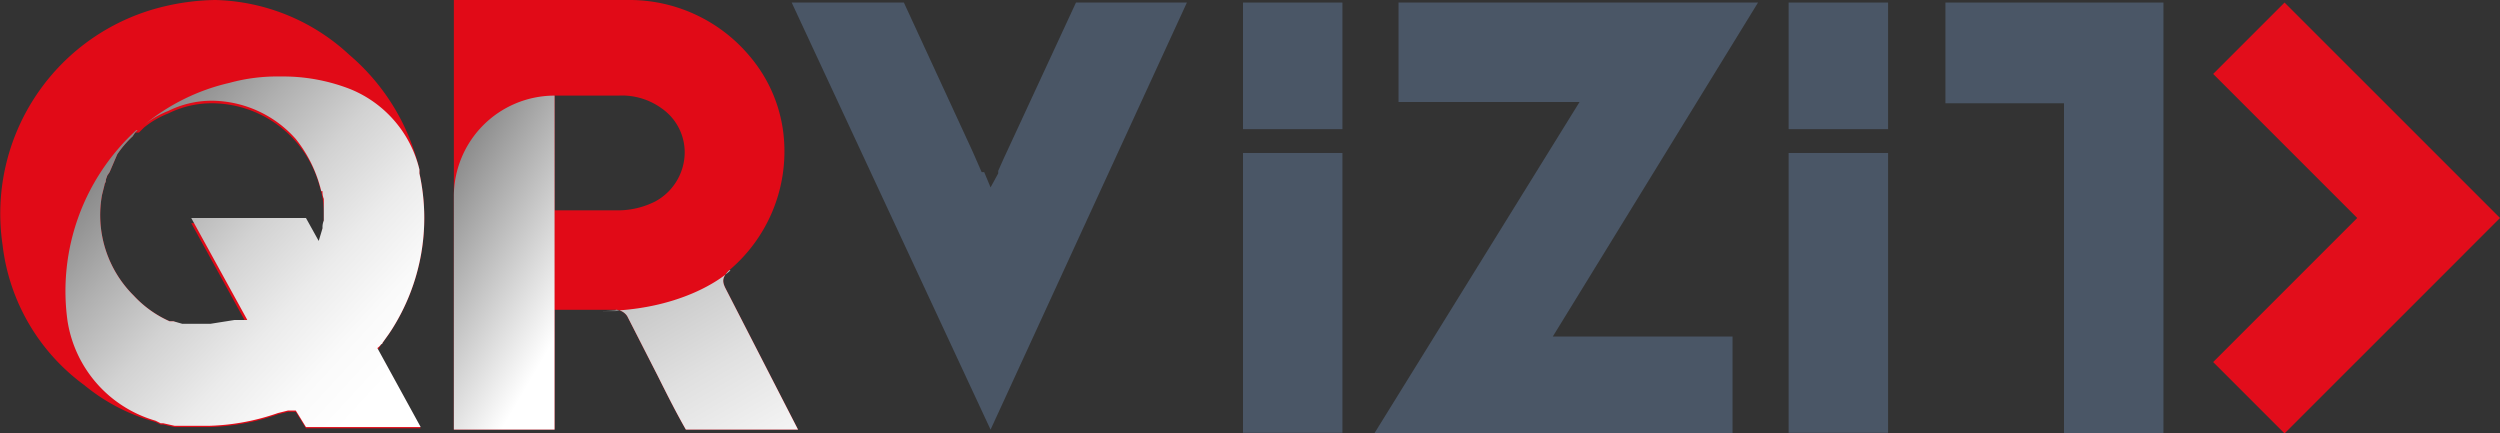 <svg xmlns="http://www.w3.org/2000/svg" xmlns:xlink="http://www.w3.org/1999/xlink" viewBox="0 0 196.1 34"><rect x="0" y="0" width="196.1" height="34" fill="#333333" stroke="none"/><defs><style>.cls-1{isolation:isolate;}.cls-2{fill:#4a5666;}.cls-3{fill:#e20d1b;}.cls-4,.cls-5{fill:#e10a17;}.cls-5,.cls-6,.cls-7,.cls-8{mix-blend-mode:multiply;}.cls-6{fill:url(#linear-gradient);}.cls-7{fill:url(#linear-gradient-2);}.cls-8{fill:url(#linear-gradient-3);}</style><linearGradient id="linear-gradient" x1="45.12" y1="23.85" x2="18.97" y2="8.58" gradientUnits="userSpaceOnUse"><stop offset="0" stop-color="#fff"/><stop offset="1"/></linearGradient><linearGradient id="linear-gradient-2" x1="63.19" y1="41.4" x2="29.15" y2="-16.15" gradientUnits="userSpaceOnUse"><stop offset="0" stop-color="#fff"/><stop offset="0.09" stop-color="#f7f7f7"/><stop offset="0.22" stop-color="#e0e0e0"/><stop offset="0.39" stop-color="#bababa"/><stop offset="0.58" stop-color="#868686"/><stop offset="0.8" stop-color="#444"/><stop offset="1"/></linearGradient><linearGradient id="linear-gradient-3" x1="30.32" y1="29.97" x2="-1.71" y2="0.53" gradientUnits="userSpaceOnUse"><stop offset="0" stop-color="#fff"/><stop offset="0.1" stop-color="#fafafa"/><stop offset="0.22" stop-color="#ebebeb"/><stop offset="0.36" stop-color="#d2d2d2"/><stop offset="0.5" stop-color="#afafaf"/><stop offset="0.66" stop-color="#828282"/><stop offset="0.81" stop-color="#4b4b4b"/><stop offset="0.97" stop-color="#0c0c0c"/><stop offset="1"/></linearGradient></defs><title>qrvizit_logo</title><g class="cls-1"><g id="Layer_2" data-name="Layer 2"><g id="Layer_1-2" data-name="Layer 1"><path class="cls-2" d="M78.7,12.5l-.4.9v.2l-.6,1.1-.5-1.2H77l-.7-1.6L70.9.2H62.1L77.7,33.7,93.1.2H84.4Z"/><rect class="cls-2" x="97.5" y="12" width="7.8" height="21.95"/><rect class="cls-2" x="97.5" y="0.2" width="7.8" height="9.93"/><rect class="cls-2" x="140.3" y="12" width="7.8" height="21.95"/><rect class="cls-2" x="140.3" y="0.2" width="7.8" height="9.93"/><polygon class="cls-2" points="161.9 34 169.7 34 169.7 8.1 169.7 8.1 169.7 0.2 152.6 0.2 152.6 8.1 161.9 8.1 161.9 34"/><polygon class="cls-2" points="109.7 0.2 109.7 8 123.9 8 107.8 34 135.9 34 135.9 26.4 121.8 26.4 137.9 0.2 109.7 0.2"/><polygon class="cls-3" points="196.1 17.1 190.5 11.5 190.5 11.5 179.2 0.2 173.6 5.8 184.9 17.1 173.6 28.4 179.2 34 190.5 22.7 190.5 22.7 196.1 17.1"/><path class="cls-4" d="M29.6,27.5l.3-.5a.1.1,0,0,0,.1-.1l.5-.7.2-.3h0a16.3,16.3,0,0,0,2.2-12.3h0v-.3a16.9,16.9,0,0,0-5.5-9A16,16,0,0,0,16.9,0a18.3,18.3,0,0,0-4,.5A16.7,16.7,0,0,0,.2,19.2a15.9,15.9,0,0,0,6.4,11,15,15,0,0,0,5.6,2.9l.4.2h.2l.9.2h2.7a17.7,17.7,0,0,0,5.4-1l.8-.2h.6l.8,1.3h9l-3.4-6.2ZM10.5,23.2A8.9,8.9,0,0,1,8,15.3l.2-.8c0-.1.1-.2.1-.3h0c0-.2.1-.3.1-.4l.2-.3.3-.7.3-.7a8.1,8.1,0,0,1,1.2-1.4l.2-.3h.3l.4-.4a7.2,7.2,0,0,1,1.9-1.1,7.7,7.7,0,0,1,3.4-.8,8.8,8.8,0,0,1,8.5,6.6,6.4,6.4,0,0,1,.3,2v1h0a1.3,1.3,0,0,0-.1.6l-.3,1-1-1.8H15l4.4,8h-1l-1.9.3a7.2,7.2,0,0,1-2.9-.6h-.3A8.6,8.6,0,0,1,10.5,23.2Z"/><polygon class="cls-5" points="11.2 9.9 11.2 9.9 11.2 9.9 11.2 9.9"/><path class="cls-4" d="M56.9,22.6c-.3-.6-.2-.9.3-1.4h0A12.2,12.2,0,0,0,61.5,11a11.4,11.4,0,0,0-2.7-6.6A12.3,12.3,0,0,0,49.5,0H35.6V33.7h7.9V24.3h4.8a1.1,1.1,0,0,1,.9.5l2.4,4.7c.7,1.4,1.4,2.8,2.2,4.2h8.8ZM53.7,12.2a4.4,4.4,0,0,1-2.3,3.6,6.5,6.5,0,0,1-2.9.7h-5v-9h5a5.3,5.3,0,0,1,3.4,1A4.2,4.2,0,0,1,53.7,12.2Z"/><path class="cls-6" d="M43.5,7.5h0a0,0,0,0,1,0,0V33.7a0,0,0,0,1,0,0H35.6a0,0,0,0,1,0,0V15.4A7.9,7.9,0,0,1,43.5,7.5Z"/><path class="cls-7" d="M48.3,24.3a1.1,1.1,0,0,1,.9.5l2.4,4.7c.7,1.4,1.4,2.8,2.2,4.2h8.8L56.9,22.6c-.3-.6-.2-.9.3-1.4h.1c-.6.6-4,3.2-10.3,3.2h1.3Z"/><path class="cls-8" d="M29.9,27a.1.1,0,0,0,.1-.1l.5-.7.2-.3h0a16.3,16.3,0,0,0,2.2-12.3h0v-.3A9.1,9.1,0,0,0,27.5,7,14.5,14.5,0,0,0,22,6a14.1,14.1,0,0,0-4,.5,16.2,16.2,0,0,0-6.7,3.3,7.2,7.2,0,0,1,1.9-1.1,7.7,7.7,0,0,1,3.4-.8,8.9,8.9,0,0,1,6.6,3,10.4,10.4,0,0,1,2,4.1h.1a1.3,1.3,0,0,0,.1.6h0v1.7h0a1.3,1.3,0,0,0-.1.6l-.3,1-1-1.8H15l4.4,8h-1l-1.9.3H14.3l-.7-.2h-.3a8.6,8.6,0,0,1-2.8-2A8.9,8.9,0,0,1,8,15.3l.2-.8c0-.1.1-.2.1-.3h0c0-.2.1-.3.1-.4l.2-.3.3-.7.3-.7a8.1,8.1,0,0,1,1.2-1.4l.2-.3.2-.2h-.1A17.1,17.1,0,0,0,5.3,25.2h0a9.7,9.7,0,0,0,6.9,7.8l.4.2h.2l.9.2h2.7a17.7,17.7,0,0,0,5.4-1l.8-.2h.6l.8,1.3h9l-3.4-6.2A1.1,1.1,0,0,0,29.9,27Z"/></g></g></g></svg>